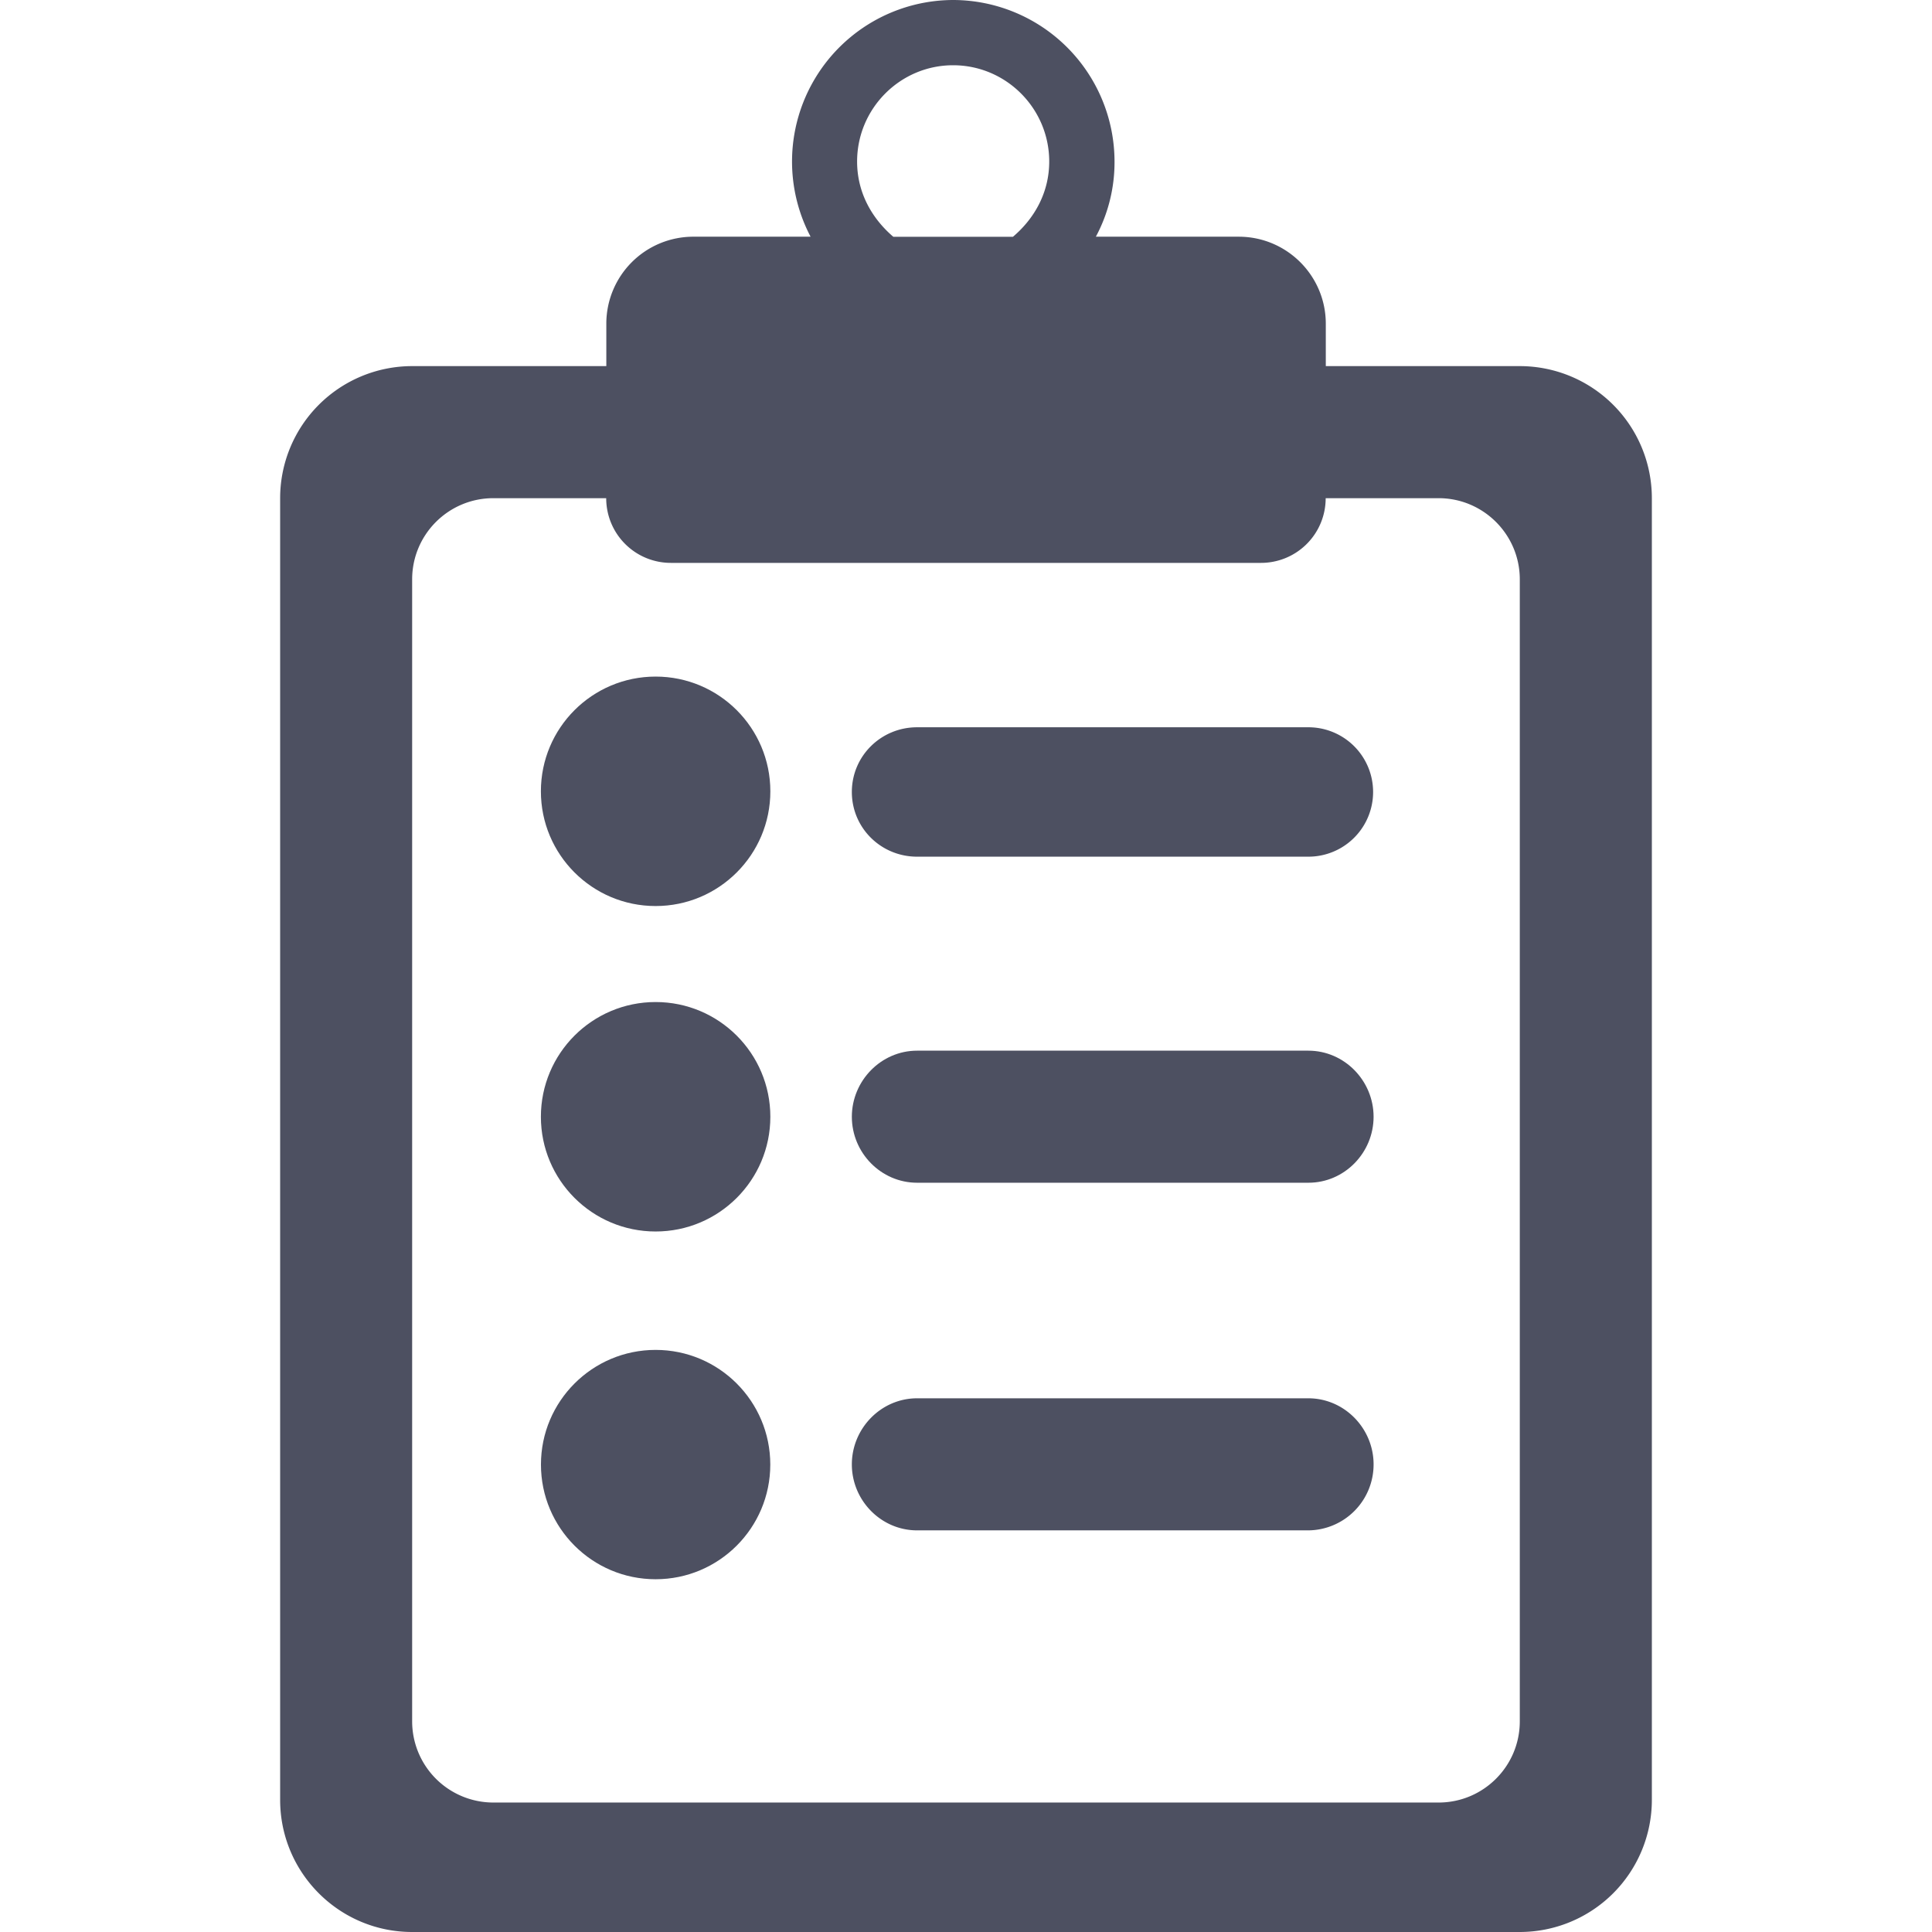<svg fill="#4d5061" xmlns="http://www.w3.org/2000/svg" width="64" height="64" viewBox="0 0 31.979 31.979"><path d="M21.945 6.06v-.701c0-.796-.646-1.441-1.441-1.441h-2.365a2.61 2.61 0 0 0 .309-1.245A2.677 2.677 0 0 0 15.777 0a2.674 2.674 0 0 0-2.36 3.918h-1.94a1.44 1.44 0 0 0-1.441 1.441v.701H6.822a2.186 2.186 0 0 0-2.185 2.186v21.546c0 1.207.978 2.187 2.185 2.187h18.334a2.187 2.187 0 0 0 2.186-2.187V8.246a2.186 2.186 0 0 0-2.186-2.186h-3.211zm-7.758-3.386c0-.878.713-1.594 1.589-1.594.878 0 1.591.716 1.591 1.594 0 .502-.234.933-.6 1.245h-1.981c-.365-.313-.599-.743-.599-1.245zm10.969 25.818c0 .742-.602 1.344-1.344 1.344H8.166a1.344 1.344 0 0 1-1.344-1.344V9.59c0-.743.602-1.344 1.344-1.344h1.868a1.07 1.07 0 0 0 1.07 1.071h9.769a1.07 1.07 0 0 0 1.07-1.071h1.869c.741 0 1.344.602 1.344 1.344v18.902z"/><circle cx="10.852" cy="13.098" r="1.899"/><path d="M21.656 12.038H15.18c-.596 0-1.08.475-1.08 1.071s.483 1.071 1.08 1.071h6.478a1.071 1.071 0 1 0-.002-2.142z"/><circle cx="10.852" cy="18.485" r="1.899"/><path d="M21.656 17.391H15.18c-.596 0-1.08.498-1.08 1.094s.483 1.092 1.08 1.092h6.478c.596 0 1.078-.496 1.078-1.092s-.483-1.094-1.08-1.094z"/><circle cx="10.852" cy="24.242" r="1.898"/><path d="M21.656 23.145H15.18c-.596 0-1.08.498-1.08 1.094s.483 1.092 1.08 1.092h6.478a1.09 1.09 0 0 0 1.078-1.092c0-.596-.483-1.094-1.08-1.094z"/></svg>
